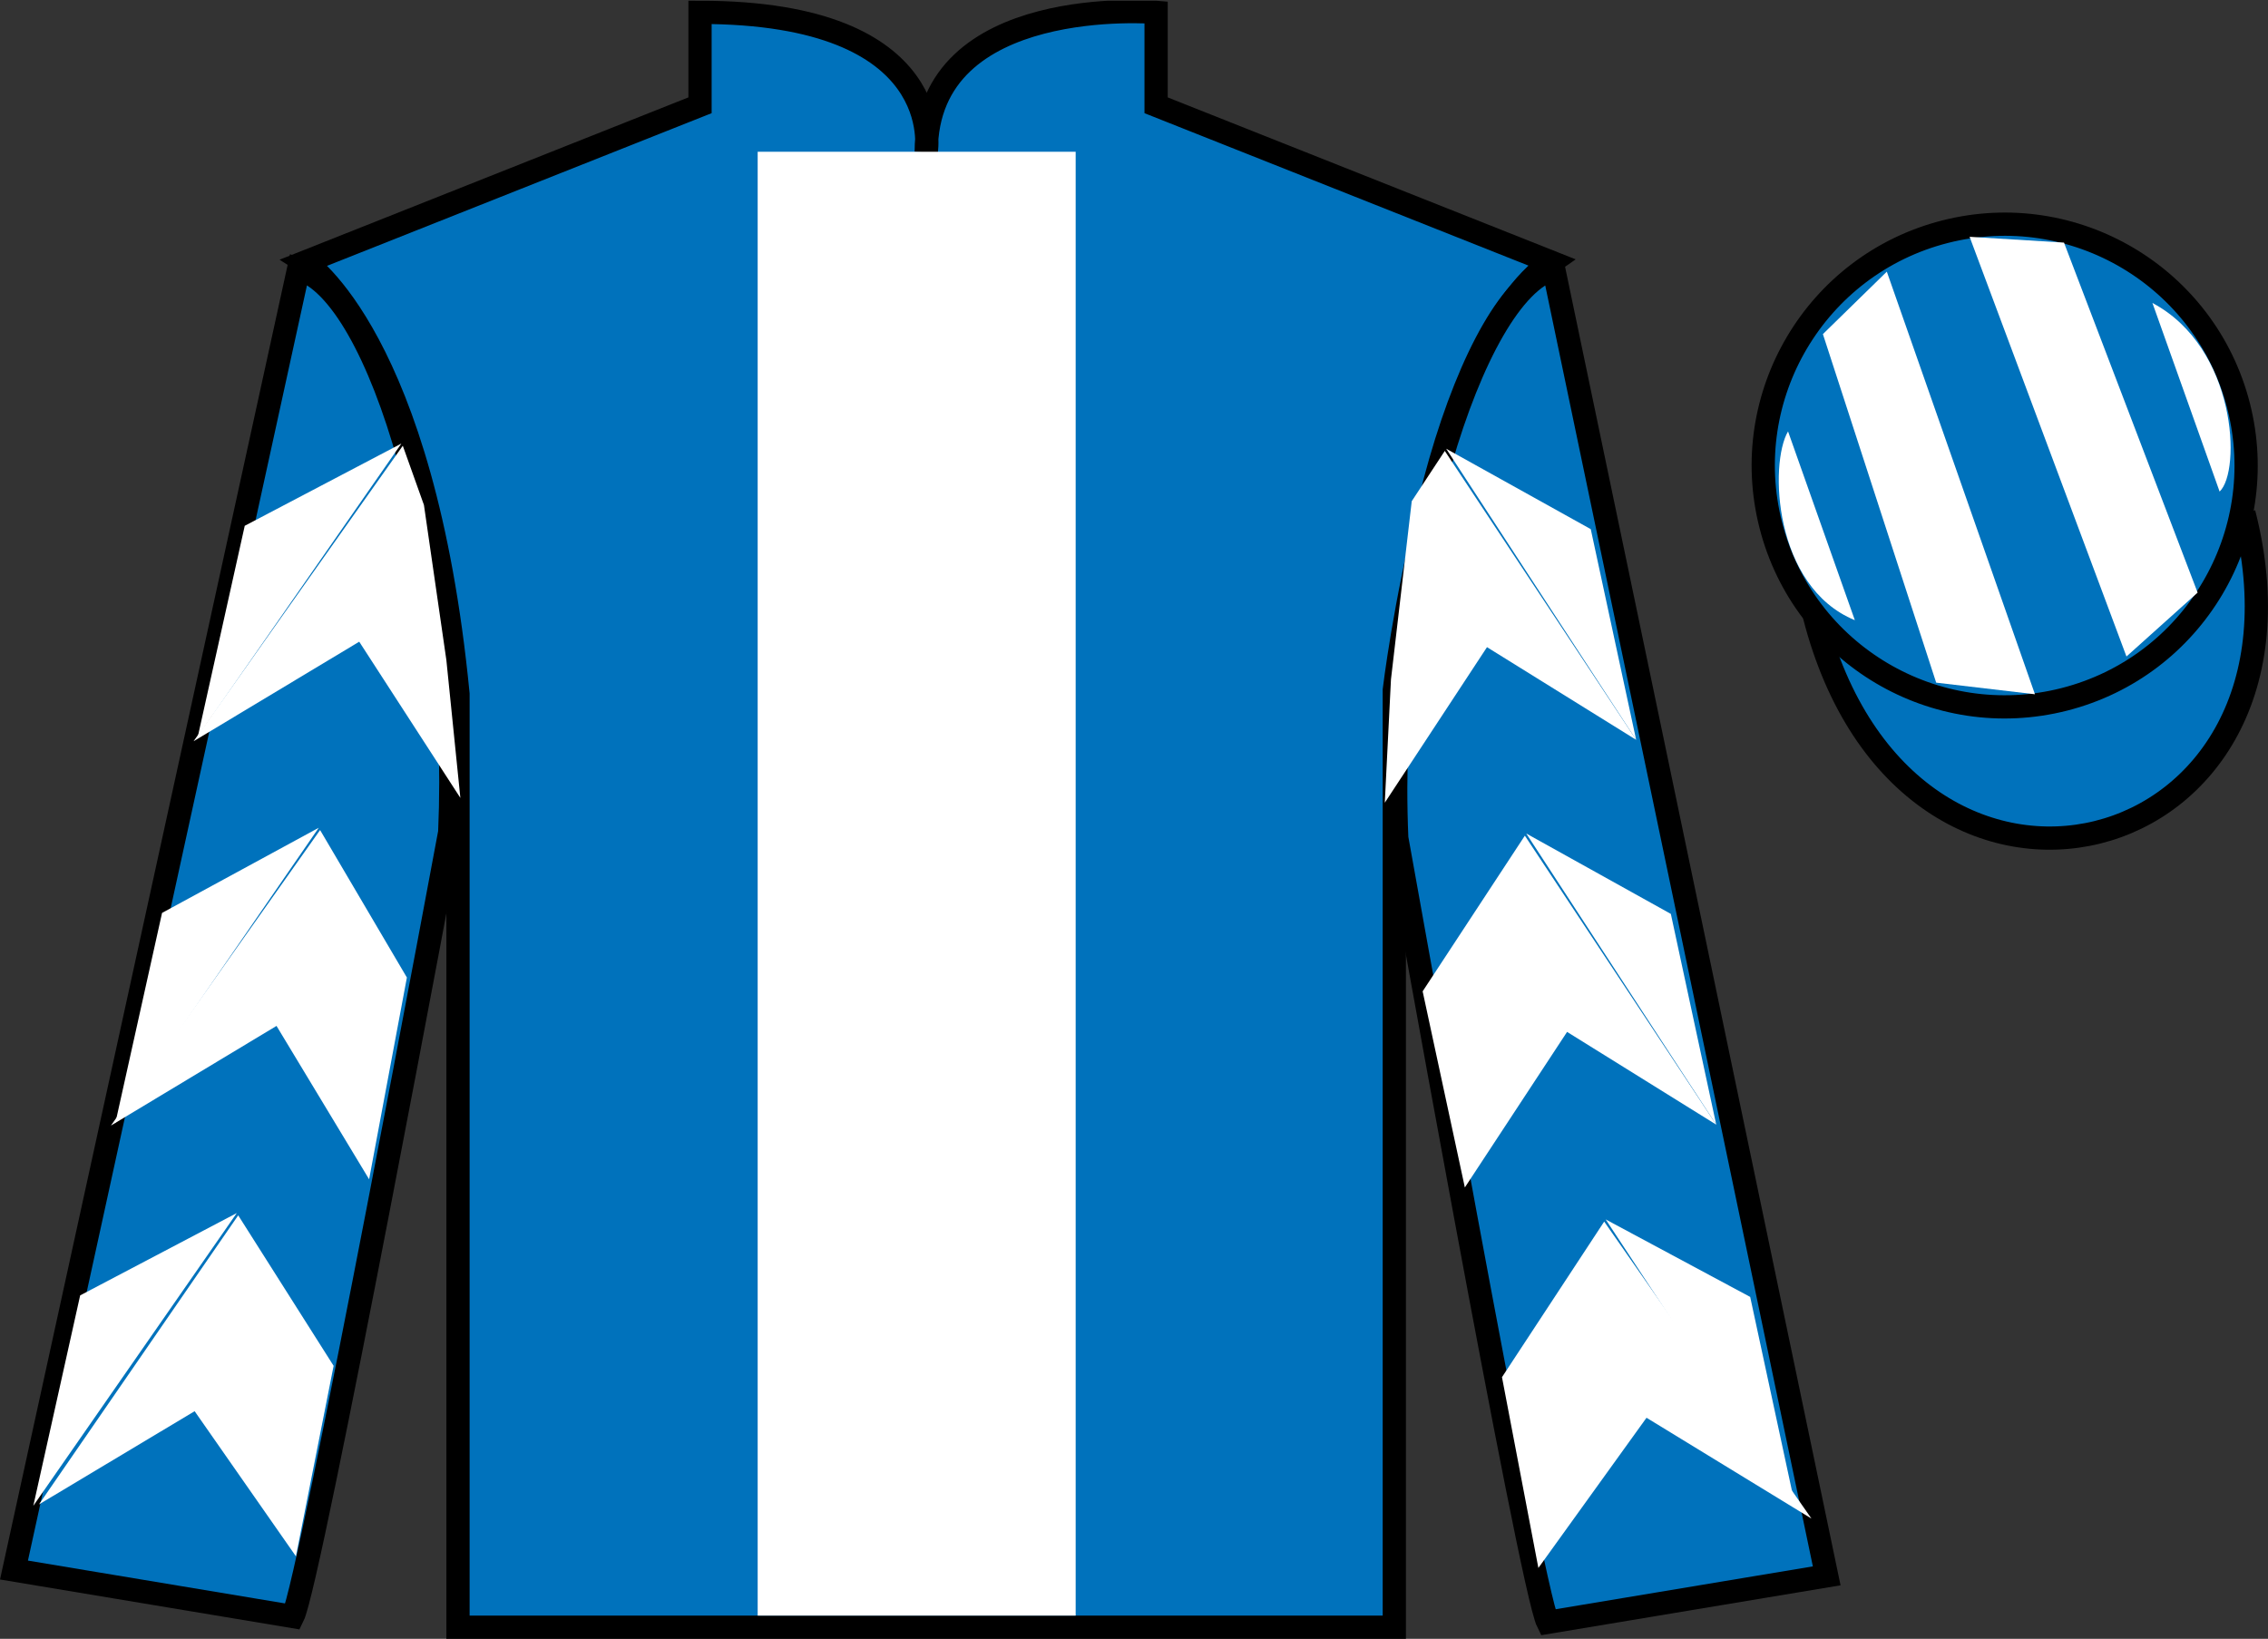 <?xml version="1.0" encoding="UTF-8"?>
<svg xmlns="http://www.w3.org/2000/svg" xmlns:xlink="http://www.w3.org/1999/xlink" width="97.59pt" height="70.53pt" viewBox="0 0 97.59 70.53" version="1.1">
<rect x="0" y="0" width="97.59" height="70.53" fill="#333333" stroke="none"/>
<defs>
<clipPath id="clip1">
  <path d="M 0 70.531 L 97.59 70.531 L 97.59 0.031 L 0 0.031 L 0 70.531 Z M 0 70.531 "/>
</clipPath>
</defs>
<g id="surface0">
<g clip-path="url(#clip1)" clip-rule="nonzero">
<path style=" stroke:none;fill-rule:nonzero;fill:rgb(0%,44.581%,73.635%);fill-opacity:1;" d="M 13.121 11.281 C 13.121 11.281 18.207 14.531 19.707 29.863 C 19.707 29.863 19.707 44.863 19.707 70.031 L 59.996 70.031 L 59.996 29.695 C 59.996 29.695 61.789 14.695 66.746 11.281 L 49.746 4.531 L 49.746 0.531 C 49.746 0.531 39.855 -0.305 39.855 6.531 C 39.855 6.531 40.871 0.531 30.121 0.531 L 30.121 4.531 L 13.121 11.281 "/>
<path style="fill:none;stroke-width:10;stroke-linecap:butt;stroke-linejoin:miter;stroke:rgb(0%,0%,0%);stroke-opacity:1;stroke-miterlimit:4;" d="M 131.211 592.487 C 131.211 592.487 182.07 559.987 197.07 406.667 C 197.07 406.667 197.07 256.667 197.07 4.987 L 599.961 4.987 L 599.961 408.347 C 599.961 408.347 617.891 558.347 667.461 592.487 L 497.461 659.987 L 497.461 699.987 C 497.461 699.987 398.555 708.347 398.555 639.987 C 398.555 639.987 408.711 699.987 301.211 699.987 L 301.211 659.987 L 131.211 592.487 Z M 131.211 592.487 " transform="matrix(0.1,0,0,-0.1,0,70.53)"/>
<path style=" stroke:none;fill-rule:nonzero;fill:rgb(0%,44.581%,73.635%);fill-opacity:1;" d="M 12.602 69.57 C 13.352 68.07 19.352 35.82 19.352 35.82 C 19.852 24.32 16.352 12.57 12.852 11.57 L 0.602 67.57 L 12.602 69.57 "/>
<path style="fill:none;stroke-width:10;stroke-linecap:butt;stroke-linejoin:miter;stroke:rgb(0%,0%,0%);stroke-opacity:1;stroke-miterlimit:4;" d="M 126.016 9.597 C 133.516 24.597 193.516 347.097 193.516 347.097 C 198.516 462.097 163.516 579.597 128.516 589.597 L 6.016 29.597 L 126.016 9.597 Z M 126.016 9.597 " transform="matrix(0.1,0,0,-0.1,0,70.53)"/>
<path style=" stroke:none;fill-rule:nonzero;fill:rgb(0%,44.581%,73.635%);fill-opacity:1;" d="M 78.602 67.82 L 66.852 11.57 C 63.352 12.57 59.602 24.57 60.102 36.07 C 60.102 36.07 65.852 68.32 66.602 69.82 L 78.602 67.82 "/>
<path style="fill:none;stroke-width:10;stroke-linecap:butt;stroke-linejoin:miter;stroke:rgb(0%,0%,0%);stroke-opacity:1;stroke-miterlimit:4;" d="M 786.016 27.097 L 668.516 589.597 C 633.516 579.597 596.016 459.597 601.016 344.597 C 601.016 344.597 658.516 22.097 666.016 7.097 L 786.016 27.097 Z M 786.016 27.097 " transform="matrix(0.1,0,0,-0.1,0,70.53)"/>
<path style="fill-rule:nonzero;fill:rgb(0%,44.581%,73.635%);fill-opacity:1;stroke-width:10;stroke-linecap:butt;stroke-linejoin:miter;stroke:rgb(0%,0%,0%);stroke-opacity:1;stroke-miterlimit:4;" d="M 780.664 440.495 C 820.391 284.87 1004.336 332.448 965.547 484.441 " transform="matrix(0.1,0,0,-0.1,0,70.53)"/>
<path style=" stroke:none;fill-rule:nonzero;fill:rgb(100%,100%,100%);fill-opacity:1;" d="M 32.602 69.531 L 46.285 69.531 L 46.285 6.531 L 32.602 6.531 L 32.602 69.531 Z M 32.602 69.531 "/>
<path style=" stroke:none;fill-rule:nonzero;fill:rgb(0%,44.581%,73.635%);fill-opacity:1;" d="M 88.828 30.098 C 94.387 28.68 97.742 23.023 96.324 17.469 C 94.906 11.91 89.25 8.555 83.691 9.973 C 78.133 11.391 74.777 17.047 76.195 22.602 C 77.613 28.16 83.27 31.516 88.828 30.098 "/>
<path style="fill:none;stroke-width:10;stroke-linecap:butt;stroke-linejoin:miter;stroke:rgb(0%,0%,0%);stroke-opacity:1;stroke-miterlimit:4;" d="M 888.281 404.323 C 943.867 418.503 977.422 475.066 963.242 530.612 C 949.062 586.198 892.5 619.753 836.914 605.573 C 781.328 591.394 747.773 534.831 761.953 479.284 C 776.133 423.698 832.695 390.144 888.281 404.323 Z M 888.281 404.323 " transform="matrix(0.1,0,0,-0.1,0,70.53)"/>
<path style=" stroke:none;fill-rule:nonzero;fill:rgb(100%,100%,100%);fill-opacity:1;" d="M 8.328 31.902 L 15.457 27.617 L 19.809 34.34 L 19.207 28.41 L 18.242 21.734 L 17.332 19.184 "/>
<path style=" stroke:none;fill-rule:nonzero;fill:rgb(100%,100%,100%);fill-opacity:1;" d="M 17.27 19.09 L 10.531 22.629 L 8.516 31.684 "/>
<path style=" stroke:none;fill-rule:nonzero;fill:rgb(100%,100%,100%);fill-opacity:1;" d="M 1.246 65.023 L 8.375 60.734 "/>
<path style=" stroke:none;fill-rule:nonzero;fill:rgb(100%,100%,100%);fill-opacity:1;" d="M 14.602 59.031 L 10.25 52.305 "/>
<path style=" stroke:none;fill-rule:nonzero;fill:rgb(100%,100%,100%);fill-opacity:1;" d="M 10.188 52.207 L 3.449 55.75 "/>
<path style=" stroke:none;fill-rule:nonzero;fill:rgb(100%,100%,100%);fill-opacity:1;" d="M 1.676 64.746 L 8.375 60.734 L 12.734 66.98 L 14.355 58.781 L 10.25 52.305 "/>
<path style=" stroke:none;fill-rule:nonzero;fill:rgb(100%,100%,100%);fill-opacity:1;" d="M 10.188 52.207 L 3.449 55.75 L 1.434 64.805 "/>
<path style=" stroke:none;fill-rule:nonzero;fill:rgb(100%,100%,100%);fill-opacity:1;" d="M 4.773 48.441 L 11.898 44.152 L 15.883 50.754 L 17.508 42.07 L 13.773 35.723 "/>
<path style=" stroke:none;fill-rule:nonzero;fill:rgb(100%,100%,100%);fill-opacity:1;" d="M 13.715 35.625 L 6.973 39.289 L 4.961 48.344 "/>
<path style=" stroke:none;fill-rule:nonzero;fill:rgb(100%,100%,100%);fill-opacity:1;" d="M 70.402 31.84 L 63.984 27.852 L 59.586 34.547 L 59.852 29.242 L 60.746 21.57 L 62.168 19.406 "/>
<path style=" stroke:none;fill-rule:nonzero;fill:rgb(100%,100%,100%);fill-opacity:1;" d="M 62.227 19.312 L 68.449 22.773 L 70.402 31.84 "/>
<path style=" stroke:none;fill-rule:nonzero;fill:rgb(100%,100%,100%);fill-opacity:1;" d="M 77.945 65.355 L 70.848 61.016 "/>
<path style=" stroke:none;fill-rule:nonzero;fill:rgb(100%,100%,100%);fill-opacity:1;" d="M 64.629 59.27 L 69.027 52.574 "/>
<path style=" stroke:none;fill-rule:nonzero;fill:rgb(100%,100%,100%);fill-opacity:1;" d="M 77.945 65.355 L 70.848 61.016 L 66.195 67.48 L 64.629 59.27 L 69.027 52.574 "/>
<path style=" stroke:none;fill-rule:nonzero;fill:rgb(100%,100%,100%);fill-opacity:1;" d="M 69.09 52.48 L 75.309 55.816 L 77.262 64.883 "/>
<path style=" stroke:none;fill-rule:nonzero;fill:rgb(100%,100%,100%);fill-opacity:1;" d="M 73.848 48.402 L 67.43 44.41 L 63.031 51.105 L 61.215 42.664 L 65.613 35.965 "/>
<path style=" stroke:none;fill-rule:nonzero;fill:rgb(100%,100%,100%);fill-opacity:1;" d="M 65.672 35.871 L 71.895 39.332 L 73.848 48.402 "/>
<path style=" stroke:none;fill-rule:nonzero;fill:rgb(100%,100%,100%);fill-opacity:1;" d="M 76.938 18.566 L 79.812 26.691 C 76.312 25.254 76.125 19.941 76.938 18.566 "/>
<path style=" stroke:none;fill-rule:nonzero;fill:rgb(100%,100%,100%);fill-opacity:1;" d="M 78.438 14.379 L 83.312 29.379 L 87.562 29.879 L 81.188 11.691 L 78.438 14.379 "/>
<path style=" stroke:none;fill-rule:nonzero;fill:rgb(100%,100%,100%);fill-opacity:1;" d="M 84.75 10.191 L 91.5 28.254 L 94.562 25.504 L 88.812 10.441 L 84.75 10.191 "/>
<path style=" stroke:none;fill-rule:nonzero;fill:rgb(100%,100%,100%);fill-opacity:1;" d="M 95.508 21.156 L 92.617 13.039 C 96.246 14.969 96.441 20.281 95.508 21.156 "/>
</g>
</g>
</svg>